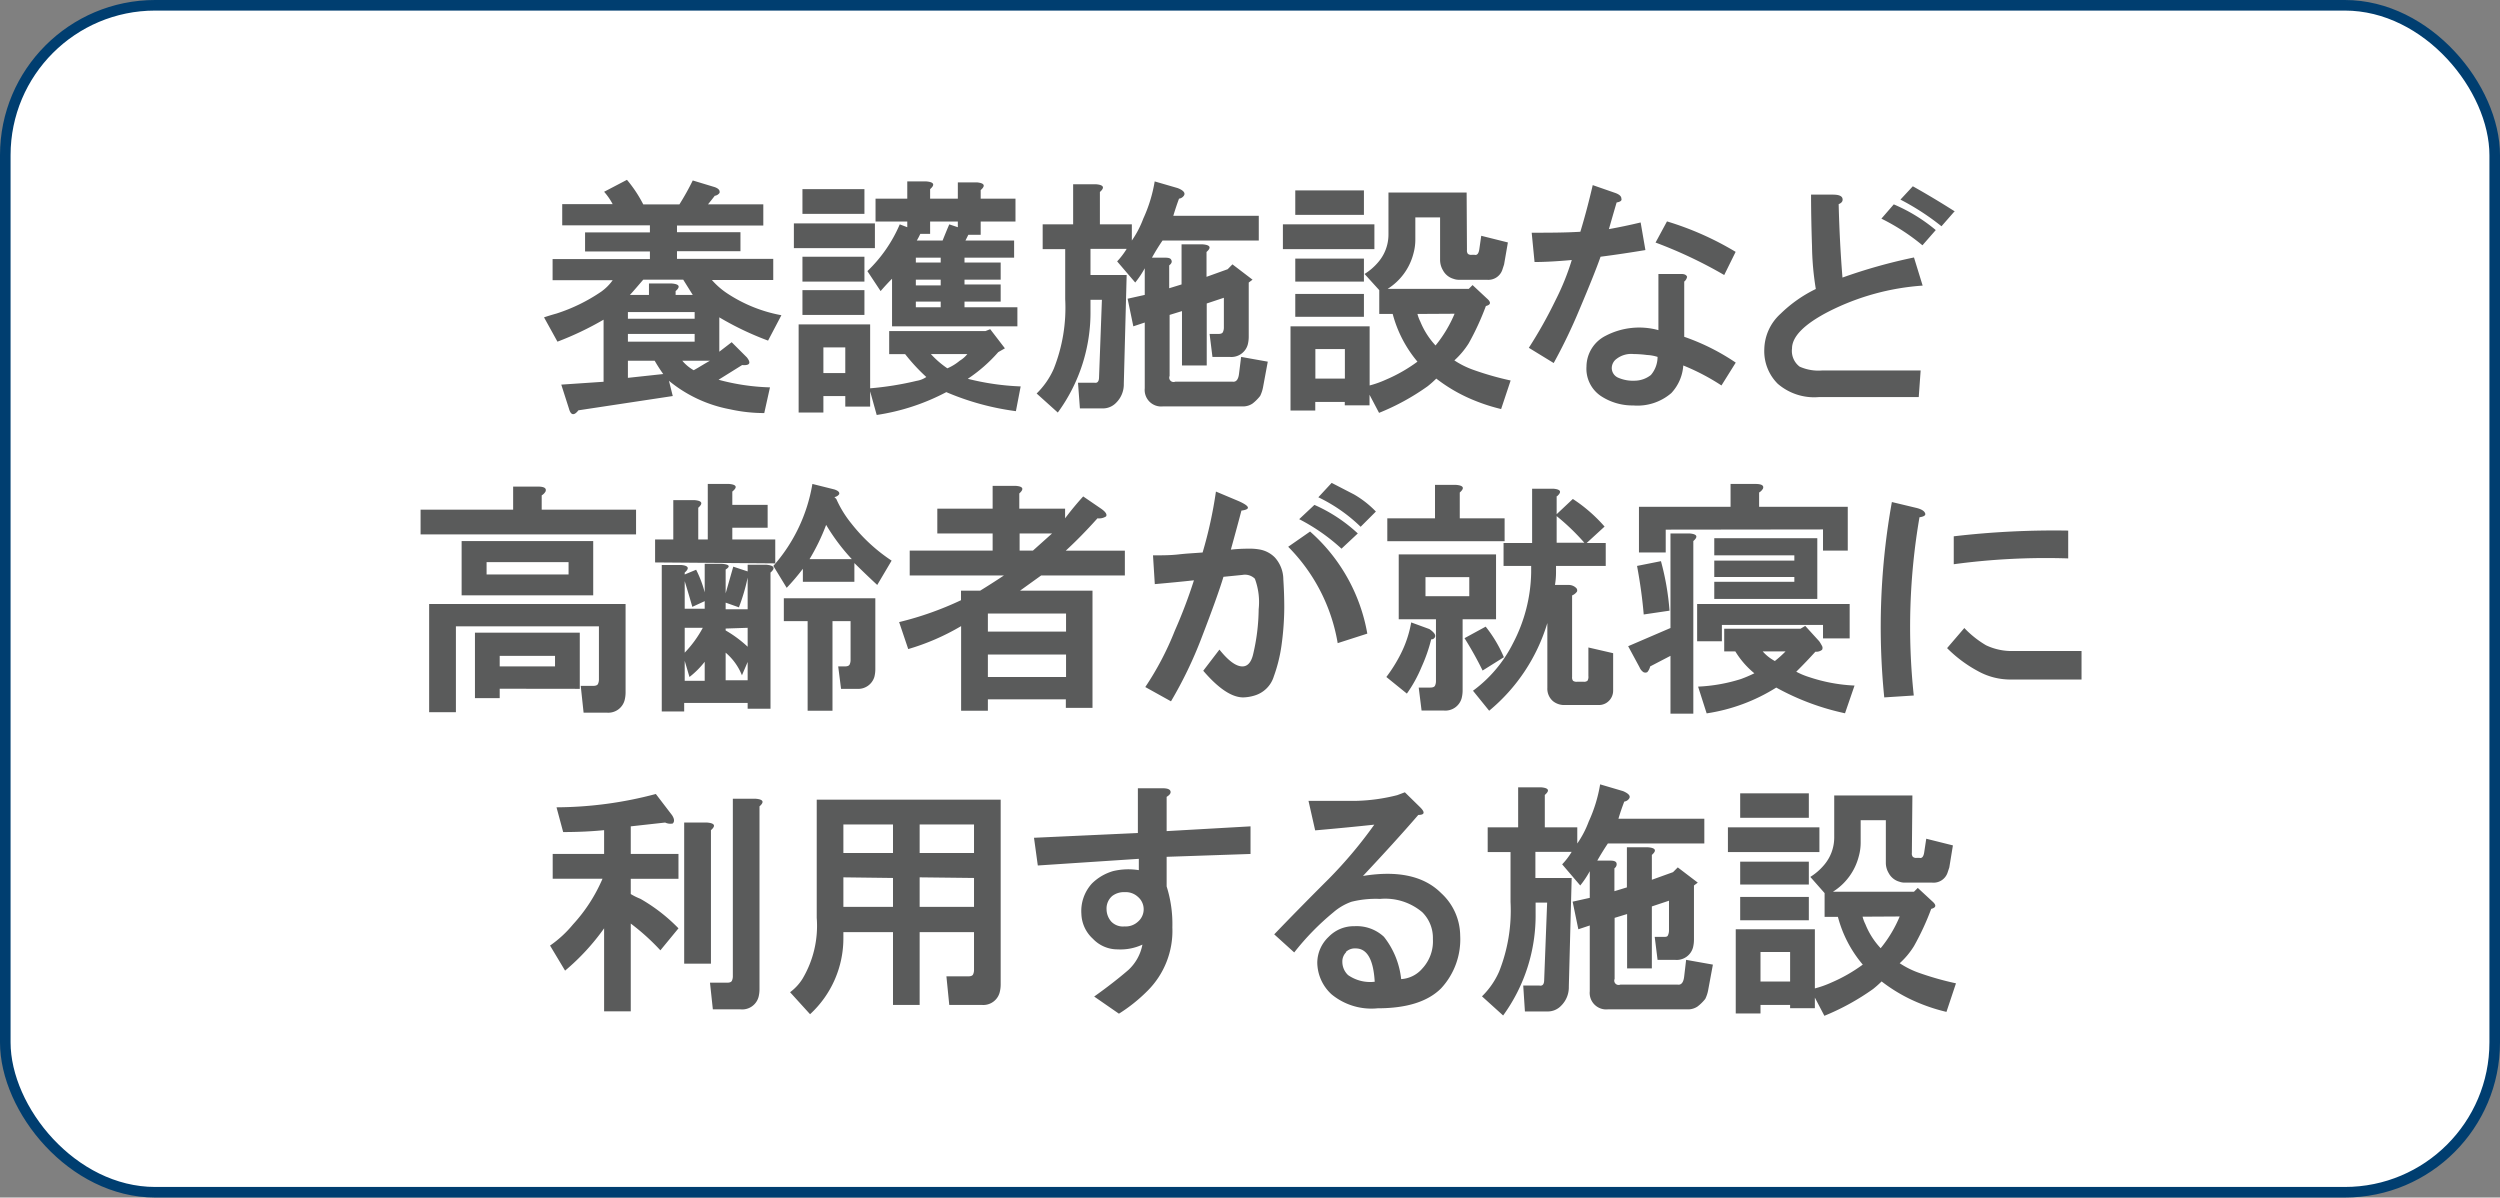 <svg xmlns="http://www.w3.org/2000/svg" viewBox="0 0 236.34 113.21"><rect x="0" y="0" width="236.34" height="113.21" fill="#808080" stroke="none"/><defs><style>.cls-1{fill:#fff}.cls-2{fill:none;stroke:#003e70;stroke-miterlimit:10}.cls-3{fill:#5a5b5b}</style></defs><g id="レイヤー_2" data-name="レイヤー 2"><g id="レイヤー_1-2" data-name="レイヤー 1"><rect class="cls-1" x=".5" y=".5" width="235.34" height="112.21" rx="14.17"/><rect class="cls-2" x=".5" y=".5" width="235.34" height="112.21" rx="14.17"/><path class="cls-3" d="M60.81 19.32h3.42a24.08 24.08 0 001.26-2.26l2.08.63c.36.13.51.31.45.55a.67.67 0 01-.45.27c-.18.24-.4.51-.64.81h5.23v2H64v.63h6v1.8h-6v.72h9.1v2h-5.8a7.24 7.24 0 001.44 1.26 13.8 13.8 0 005.13 2.07l-1.26 2.4A28.38 28.38 0 0168 30v3.25l1.17-.9 1.44 1.44q.63.81-.45.72l-2.23 1.39a20.62 20.62 0 004.86.72l-.54 2.43a14.9 14.9 0 01-3.25-.36A12.76 12.76 0 0163.24 36l.36 1.44-8.92 1.35q-.63.81-.9-.18l-.72-2.25 4-.27v-5.87a29.36 29.36 0 01-4.36 2.08L51.43 30c.36-.12.75-.24 1.18-.36a16.34 16.34 0 004.23-2.07 4.58 4.58 0 001.08-1.08h-5.68v-2h9.2v-.72h-6.13v-1.8h6.13v-.67h-8.29v-2h4.77a5.91 5.91 0 00-.81-1.17L59.27 17a12.2 12.2 0 011.54 2.32zm-1.45 10.81h6.31v-.63h-6.31zm0 2.17h6.31v-.73h-6.31zm0 1.8v1.62l3.34-.36a14.82 14.82 0 01-.81-1.26zm4.15-7.3q1.08.09.36.72v.36h1.62l-.9-1.44h-3.78c-.42.48-.85 1-1.26 1.44h1.8V26.8zm2.07 8.2c.54-.3 1-.6 1.54-.9H64.5a3.93 3.93 0 001.08.9zM82.71 23.46h-7.66v-2.34h7.66zm-.45 13.25a29.33 29.33 0 004.41-.71 2.21 2.21 0 00.9-.36 17.64 17.64 0 01-2-2.16h-1.51V31.3h9.1l.45-.18L95 32.93l-.63.36a14.48 14.48 0 01-2.88 2.52 24 24 0 005 .72l-.45 2.34a24.93 24.93 0 01-6.58-1.8 20.59 20.59 0 01-6.58 2.16L82.26 37v1.44h-2.35v-1h-2.07V39H75.5v-8.33h6.76zm-.54-16.49h-5.86v-2.34h5.86zm0 6.4h-5.86v-2.35h5.86zm0 3.15h-5.86v-2.34h5.86zm-3.88 3.07v2.43h2.07v-2.43zm7.93-11.36v-.54h-3v-2.16h3v-1.63h1.8c.73.06.84.31.36.73v.9h2.62v-1.54h1.8c.72.07.84.31.36.73v.81H96v2.16h-3.29v1.26h-1.17l-.27.54h4.6v1.62h-4.69v.46h3.42v1.62h-3.42v.45h3.42v1.62h-3.42v.54h5v1.8H84.33v-4.5q-.54.54-1.08 1.17L82 25.63a13.39 13.39 0 003.06-4.42zm.81 3.34h2.35v-.46h-2.35zm0 2.16h2.35v-.54h-2.35zm0 2.07h2.35v-.54h-2.35zm.09-6.31h2.44q.36-.9.63-1.53l.81.27v-.54h-2.62v1.17H87a5.88 5.88 0 01-.33.63zm2.89 12.08a4.73 4.73 0 001.17-.72 2.64 2.64 0 00.72-.63H88a8.72 8.72 0 001.56 1.35zM111.91 18.51a.65.65 0 01-.45.27q-.27.72-.54 1.62H119v2.34h-9.1c-.37.54-.7 1.08-1 1.62h1.27q.45 0 .54.18c.12.19.06.36-.18.55v2.16l1.17-.36V23.1h2q1.08.09.36.72v2.35l2-.72.45-.46 1.9 1.45-.36.27v5.13a3 3 0 01-.09.73 1.61 1.61 0 01-1.72 1.17h-1.62l-.27-2.17h.81c.24 0 .39-.05.45-.18a1 1 0 00.09-.45v-2.79l-1.62.54v5.86h-2.34v-5.14l-1.17.36v5.77a.41.41 0 00.54.54h5.4q.54.09.63-.81l.19-1.53 2.52.45-.45 2.43a3.21 3.21 0 01-.27.81 4.07 4.07 0 01-.72.72 1.61 1.61 0 01-.81.27h-7.66a1.56 1.56 0 01-1.72-1.71v-6.22l-1.08.36-.54-2.61 1.62-.36v-2.52a8.77 8.77 0 01-.9 1.35l-1.71-2a7.11 7.11 0 00.9-1.18h-3.42V26h3.42l-.27 10.27a2.44 2.44 0 01-.72 1.8 1.73 1.73 0 01-1.26.54h-2.17l-.18-2.43h1.54q.45.09.45-.54l.27-7.3h-1.08v1A16 16 0 01100 39l-2-1.8a7.47 7.47 0 001.62-2.34 15.62 15.62 0 001.08-6.58v-4.73h-2.13v-2.34h2.88v-3.79h2.17c.72.06.84.31.36.73v3.06H107v1.53a9.26 9.26 0 001.08-2.07 13.76 13.76 0 001.08-3.52l2.17.63c.58.22.76.49.58.73zM129.93 23.55h-8.65v-2.34h8.65zm8.75.09a.52.52 0 00.09.36.5.5 0 00.36.09h.27q.36.09.45-.54l.18-1.26 2.52.63-.36 2.08-.18.55a1.4 1.4 0 01-1.44.9h-2.71a1.48 1.48 0 01-.45-.09 1.64 1.64 0 01-1-.81 1.92 1.92 0 01-.27-1v-4h-2.34v2.07a4.89 4.89 0 01-.18 1.35 5.58 5.58 0 01-2.44 3.34h7.67l.36-.36 1.35 1.26q.63.54-.09.72a25.21 25.21 0 01-1.62 3.52 7.76 7.76 0 01-1.36 1.62 8.17 8.17 0 001.81.9 28.26 28.26 0 003.51 1l-.9 2.7a17.33 17.33 0 01-2.52-.81 15.08 15.08 0 01-3.61-2.07 9.82 9.82 0 01-.81.72 22 22 0 01-4.6 2.52l-.9-1.71v1h-2.34V38h-2.79v.81H122v-7.96h7.48v5.59a9.42 9.42 0 001.52-.54 14.76 14.76 0 003-1.71 11.62 11.62 0 01-2.34-4.51h-1.27v-2.25L129 25.9a5.46 5.46 0 001.26-1.08 4 4 0 001-2.62v-4h7.39zm-9.74-3.33h-6.49V18h6.49zm0 6.31h-6.49v-2.17h6.49zm0 3.33h-6.49v-2.16h6.49zM124.35 33v2.79h2.79V33zm9.65-3.32a3.52 3.52 0 00.27.72 7.46 7.46 0 001.44 2.26 12.15 12.15 0 001.8-3zM153.28 18.78q.09.27-.45.36c-.25.84-.49 1.68-.73 2.52 1-.18 2-.39 3-.63l.45 2.61c-1.44.24-2.85.45-4.24.63q-.54 1.55-2 5a51.21 51.21 0 01-2.43 5.05l-2.35-1.44a42.78 42.78 0 002.53-4.51 23.5 23.5 0 001.53-3.79c-1.44.13-2.61.19-3.52.19L144.8 22c1.57 0 3.1 0 4.6-.09q.63-2.07 1.17-4.41l2.07.72c.42.14.64.32.64.56zm6.21 7.39a.74.74 0 01-.27.45v5.22a20.76 20.76 0 014.87 2.44l-1.35 2.16a20.79 20.79 0 00-3.61-1.89 4.22 4.22 0 01-1.13 2.61 4.9 4.9 0 01-3.6 1.17 5.42 5.42 0 01-3.07-.9 3.11 3.11 0 01-1.35-2.79 3.28 3.28 0 011.8-2.89 6.85 6.85 0 015-.54V25.9h2.16q.46 0 .55.27zm-6.66 7.75a1.09 1.09 0 00-.46.9 1 1 0 00.64.9 3.49 3.49 0 001.53.27 2.51 2.51 0 001.53-.54 2.64 2.64 0 00.63-1.71 3.86 3.86 0 00-1-.18 10.32 10.32 0 00-1.26-.09 2.27 2.27 0 00-1.61.45zM163 26a42.47 42.47 0 00-6.49-3.07l1.08-2a28.64 28.64 0 016.49 2.88zM181.76 27a23.07 23.07 0 00-8.84 2.43c-2.34 1.2-3.51 2.38-3.51 3.52a1.86 1.86 0 00.72 1.71 4.34 4.34 0 002.16.36h9.28l-.18 2.52h-9.46a5.27 5.27 0 01-3.87-1.26 4.35 4.35 0 01-1.27-3.28 4.64 4.64 0 011.54-3.34 12.67 12.67 0 013.33-2.34 27 27 0 01-.36-4.06q-.09-2.7-.09-4.86h2.07q.81 0 .9.36t-.36.54q.09 3.6.36 6.94a50.6 50.6 0 016.76-1.9zm1.24-5.25l-1.26 1.44a19.75 19.75 0 00-3.88-2.52l1.17-1.35a15.84 15.84 0 013.97 2.43zm1.8-1.8l-1.26 1.44a23.38 23.38 0 00-3.88-2.52l1.17-1.26q1.93 1.08 3.99 2.39zM51.57 46.47a1 1 0 01-.36.36v1.35h8.92v2.34H39.76v-2.34h8.75V46h2.34q.9 0 .72.47zm7.57 19a3 3 0 01-.09.72 1.6 1.6 0 01-1.71 1.18h-2.17l-.27-2.53h1.18c.23 0 .39-.06.45-.18a1 1 0 00.09-.45v-5H43.1v8.12h-2.53V57.1h18.57zm-3.06-9.19H43.64v-5.13h12.44zm-8.84 8.83V66H44.9v-6.19h9.91v5.31zM46 53.14v1.17h7.75v-1.17zM47.24 62v1h5.23v-1zM69.23 46.47v1.26h3.34v2.16h-3.34V51h4.06v2.26l-11.36-.09V51h1.72v-3.72h2q1.08.09.36.72v3h.9v-5.25h2q1.09.09.32.72zm3.61 7.66V67h-2.16v-.55h-6v.81h-2.12V53.41h1.81q1.08.09.36.72v.18l1.08-.45a10.55 10.55 0 01.81 2.14v-2.7h1.62q1.08.09.36.54v2.25l.72-2.52 1.36.45v-.63h1.8q1.08.11.36.74zm-8.11.81v2.61h1.89v-.72l-1.17.54q-.36-1.26-.72-2.43zm1.71 4.41h-1.71v2.35a10.58 10.58 0 001.71-2.35zM65.18 64l-.45-1.53v1.89h1.89v-1.8A8.18 8.18 0 0165.18 64zm4.69-6.58l-1.27-.45v.63h2.08v-3a18 18 0 01-.81 2.77zm-1.27 2v.18a11.3 11.3 0 012.08 1.54v-1.79zm2.08 3.16l-.54 1.26a5.46 5.46 0 00-1.54-2.14v2.61h2.08zm8.2-16.31q.54.18.45.45a.65.65 0 01-.45.27l.18.18a10.31 10.31 0 001.44 2.34A16.06 16.06 0 0084.29 53l-1.36 2.3q-1.08-1-2.16-2.07V55H75.9v-1.23a20.79 20.79 0 01-1.53 1.8l-1.26-2.07a15.57 15.57 0 003.69-7.75zm3.87 17a3 3 0 01-.09.72A1.6 1.6 0 0181 65.12h-1.49L79.24 63h.63q.36 0 .45-.18a1 1 0 00.09-.45v-3.65H78.7v8.47h-2.35v-8.47H74.1v-2.16h8.65zm-6.22-10.41h4a19 19 0 01-2.43-3.24 19.67 19.67 0 01-1.57 3.24zM96.36 46.65v1.44h4.33V49q.81-1.08 1.71-2.07l1.71 1.17q.63.45.45.72a1.22 1.22 0 01-.81.18q-1.53 1.71-3 3.06h5.59v2.34h-7.91l-2 1.44h6.85v11.08h-2.52v-.81h-7.37v1.08h-2.53v-8a21.86 21.86 0 01-5 2.17L85 58.81a30.39 30.39 0 005.85-2.07v-.9h1.81q1.17-.72 2.25-1.44H86v-2.35h7.84v-1.62h-5.23v-2.34h5.23v-2.16H96q1.08.07.36.72zM93.39 58v1.71h7.39V58zm0 3.88V64h7.39v-2.12zm3-11.45v1.62h1.26l1.81-1.62zM117.09 47.37q1.62.72.27.9-.45 1.71-1 3.69a14.66 14.66 0 011.62-.09 5.36 5.36 0 011.17.09 2.69 2.69 0 011.36.73 3.11 3.11 0 01.81 2.07q.09 1.35.09 2.7a27 27 0 01-.27 3.61 14.36 14.36 0 01-.72 2.88 2.71 2.71 0 01-1.81 1.8 4 4 0 01-1.08.18q-1.62 0-3.78-2.52l1.53-2q1.27 1.59 2.17 1.59.72 0 1-1.08a19.19 19.19 0 00.54-4.33 6.32 6.32 0 00-.36-2.88 1.33 1.33 0 00-1.17-.36l-1.8.18q-.54 1.8-2.07 5.77a39.18 39.18 0 01-2.89 6l-2.43-1.35a28 28 0 002.79-5.32 47.27 47.27 0 001.81-4.77c-1.09.12-2.32.24-3.7.36L109 52.5c.84 0 1.65 0 2.43-.09s1.54-.12 2.26-.18a40.59 40.59 0 001.26-5.76zm6.76 2.88a16.7 16.7 0 015.41 9.65l-2.8.9a16.9 16.9 0 00-4.68-9.11zm4.51.18l-1.54 1.44a18.23 18.23 0 00-4-2.79l1.44-1.35a14.74 14.74 0 014.1 2.7zm-.36-3.69a9.33 9.33 0 012.07 1.62l-1.44 1.44a15.13 15.13 0 00-4-2.79l1.26-1.36zM135.57 60.35a.37.37 0 01-.27.09 15.18 15.18 0 01-.91 2.61 12.6 12.6 0 01-1.39 2.52L131.06 64a14.19 14.19 0 001.35-2.16 10.66 10.66 0 001-3l1.72.63c.53.37.68.64.44.88zM138 46.56V49h4.24v2.16h-11.09V49h4.51v-3.16h2q1.06.09.34.72zm.18 19.44a1.6 1.6 0 01-1.71 1.17h-2.08l-.27-2.17h1.09q.36 0 .45-.18a1 1 0 00.09-.45v-5.83h-3.52v-6.13h9.2v6.13h-3.16v6.76a3 3 0 01-.09.7zm-3.42-11.44v1.8h4.14v-1.8zm5.4 8.83a33.08 33.08 0 00-1.71-3.06l2-1.09a12.4 12.4 0 011.72 2.89zm7-16.49v1.71l1.53-1.44a14.49 14.49 0 013 2.61L150 51.33h1.8v2.17h-4.7v.63a7.13 7.13 0 01-.1 1.17h1.26a1 1 0 01.73.27.32.32 0 01.09.36 1.07 1.07 0 01-.46.36V64a.52.52 0 00.09.36.55.55 0 00.37.09h.63a.52.52 0 00.36-.09.71.71 0 00.09-.45v-2.7l2.34.54v3.55a1.36 1.36 0 01-.54 1.08 1.32 1.32 0 01-.81.27h-3.25a1.68 1.68 0 01-1.08-.36 1.55 1.55 0 01-.54-1.26V58.9a17.18 17.18 0 01-5.5 8.29l-1.53-1.89a12.49 12.49 0 003.79-4.5 14.92 14.92 0 001.71-6.67v-.63h-2.61v-2.17h2.7V46.2h2q1.07.09.35.72zm0 4.41h2.62a21.24 21.24 0 00-2.62-2.52zM160.08 51.15v16.32h-2.16V62L156 63a1.24 1.24 0 01-.27.54.4.4 0 01-.37 0 1 1 0 01-.36-.45l-1.08-2 4-1.72v-8.94h1.8q1.08.09.36.72zm-5.32 2.35l2.26-.45a24.82 24.82 0 01.81 4.68l-2.44.36q-.18-2.16-.63-4.59zm2.71-3.43v2.16h-2.53v-4.32h8.66v-2.16h2.34q.9 0 .72.45a1 1 0 01-.36.36v1.35h8.38v4.14h-2.34v-2zm17.39 10.28h-2.52v-1.27h-9.56v1.54h-2.34V57.1h14.42zm-2.88.27a4.4 4.4 0 01.27.45.38.38 0 010 .36.88.88 0 01-.63.18c-.49.54-1.08 1.17-1.81 1.89a6.88 6.88 0 001.19.5 15.67 15.67 0 004.32.81l-.9 2.62a23.6 23.6 0 01-6.5-2.43 17.13 17.13 0 01-6.58 2.44l-.81-2.53a15.67 15.67 0 004.06-.72 13.21 13.21 0 001.26-.54 8.1 8.1 0 01-1.8-2.07H163v-2.14h7.21l.45-.27zm-.18-4h-9.74V55h7.57v-.45h-7.57V53h7.57v-.5h-7.57v-1.62h9.74zm-4 5.86a10.28 10.28 0 001-.9h-2.16a4 4 0 001.19.93zM182 48.54q.09.27-.54.36a61.14 61.14 0 00-.54 16.85l-2.79.18a66.7 66.7 0 01.72-18.47l2.25.54q.79.18.9.54zm14.78 13v2.7h-6.67a6.32 6.32 0 01-3.15-.81 12.31 12.31 0 01-2.89-2.16l1.63-1.9a9.41 9.41 0 002.05 1.63 5.67 5.67 0 002.7.54zm-1.26-8.75a65.15 65.15 0 00-10.82.55V50.7a81.69 81.69 0 0110.82-.54zM63.6 77.85a1.13 1.13 0 01-.72-.09l-3.25.36v2.61h4.51v2.35h-4.51v1.44a5.91 5.91 0 00.91.45 16.23 16.23 0 013.6 2.79l-1.71 2.08a21 21 0 00-2.8-2.53v8.3h-2.52v-7.85a21.34 21.34 0 01-3.69 4L52 89.39a10.67 10.67 0 002.17-2 15.21 15.21 0 002.79-4.32h-4.71v-2.34h4.86v-2.25q-1.8.18-3.87.18l-.63-2.34A36.93 36.93 0 0062 75.06l1.53 2q.34.52.07.79zm3.61.63V91.1h-2.53V77.76h2.16c.73.06.85.3.37.72zm4.59-2.25v17.3a3 3 0 01-.09.72A1.6 1.6 0 0170 95.42h-2.61l-.27-2.52h1.62q.36 0 .45-.18a1 1 0 00.09-.45V75.51h2.16q1.08.09.36.72zM94.6 93.08a3 3 0 01-.09.72A1.6 1.6 0 0192.8 95h-3.06l-.27-2.7h2.07q.36 0 .45-.18a1 1 0 00.09-.45v-3.55h-5.14V95h-2.52v-6.88h-4.69v.55a9.75 9.75 0 01-3.15 7.21l-1.89-2.08a4.65 4.65 0 001.17-1.26 9.79 9.79 0 001.35-5.77V75.6H94.6zM79.73 77.94v2.7h4.69v-2.7zm0 5v2.79h4.69V83zm7.21-5v2.7h5.14v-2.7zm0 5v2.79h5.14V83zM110.65 74.79q.09.27-.36.54v3.24l7.93-.45v2.61l-7.93.27v2.8a11.78 11.78 0 01.54 3.87 8 8 0 01-2.35 6 15.24 15.24 0 01-2.7 2.16l-2.34-1.62q1.89-1.35 3.24-2.52A4.37 4.37 0 00108 89.3a4.9 4.9 0 01-2.34.45 3.2 3.2 0 01-2.34-1 3.32 3.32 0 01-1.09-2.35 3.86 3.86 0 011-2.88 4.71 4.71 0 012-1.17 6.21 6.21 0 012.43-.09v-1.07l-9.55.63-.36-2.62 9.82-.45v-4.23h2.35c.42 0 .67.09.73.27zm-5.5 9.91a1.55 1.55 0 00-.54 1.26 1.79 1.79 0 00.45 1.17 1.53 1.53 0 001.26.45 1.7 1.7 0 001.26-.45 1.54 1.54 0 000-2.34 1.7 1.7 0 00-1.26-.45 1.82 1.82 0 00-1.17.36zM134.26 76.32q.72.72-.18.72c-1.5 1.74-3.25 3.66-5.23 5.77 3.3-.54 5.77 0 7.39 1.62a5.51 5.51 0 011.8 4 6.81 6.81 0 01-1.8 5q-1.89 1.89-6 1.89a5.92 5.92 0 01-4.36-1.32 4.13 4.13 0 01-1.35-3 3.4 3.4 0 011.08-2.44 3.3 3.3 0 012.43-1 3.77 3.77 0 012.79 1 7.75 7.75 0 011.63 4 2.85 2.85 0 002-1 3.77 3.77 0 001-2.79 3.42 3.42 0 00-1-2.53 5.42 5.42 0 00-4-1.26 9.47 9.47 0 00-2.7.27 5.33 5.33 0 00-1.71 1 24.39 24.39 0 00-3.7 3.79l-1.89-1.71q2.43-2.53 5.14-5.23a41.77 41.77 0 004.32-5.14q-2.52.27-5.59.54l-.63-2.79h4.51a17.35 17.35 0 003.88-.54l.72-.27zm-7 13.7a1.22 1.22 0 00-.36.9 1.73 1.73 0 00.54 1.26 3.65 3.65 0 002.52.63q-.18-3.15-1.8-3.15a1.22 1.22 0 00-.93.34zM154 75.51a.67.67 0 01-.45.27c-.18.48-.37 1-.55 1.62h8.12v2.34H152q-.54.81-1 1.62h1.26c.3 0 .48.07.54.19s.06.36-.18.54v2.16l1.18-.36V80.1h2q1.08.09.36.72v2.35l2-.72.45-.45 1.89 1.44-.36.27v5.14a3 3 0 01-.09.72 1.6 1.6 0 01-1.71 1.17h-1.64l-.27-2.17h.81c.24 0 .39 0 .45-.17a1.08 1.08 0 00.09-.46v-2.79l-1.62.54v5.86h-2.34v-5.14l-1.18.36v5.77a.41.41 0 00.54.54h5.41q.54.09.63-.81l.18-1.53 2.53.45-.45 2.43a3.21 3.21 0 01-.27.81 4.1 4.1 0 01-.73.72 1.61 1.61 0 01-.81.27H152a1.56 1.56 0 01-1.71-1.71v-6.22l-1.08.36-.54-2.61 1.62-.36v-2.52a8.77 8.77 0 01-.9 1.35l-1.71-2a6.36 6.36 0 00.9-1.18h-3.43V83h3.43l-.27 10.27a2.44 2.44 0 01-.72 1.8 1.74 1.74 0 01-1.26.55h-2.17l-.16-2.45h1.53q.45.09.45-.54l.28-7.3h-1.09v1A16.08 16.08 0 01142.1 96l-2-1.81a7.47 7.47 0 001.62-2.34 15.62 15.62 0 001.08-6.58v-4.72h-2.16v-2.34h2.88v-3.78h2.16q1.1.09.36.72v3.06h3.07v1.53a9.26 9.26 0 001.08-2.07 13.76 13.76 0 001.08-3.52l2.17.64q.83.36.56.72zM172 80.55h-8.65v-2.34H172zm8.74.09a.5.5 0 00.09.36.47.47 0 00.36.1h.27c.24.06.39-.12.45-.55l.19-1.26 2.52.63-.34 2.08-.18.54a1.4 1.4 0 01-1.44.9H180a1.48 1.48 0 01-.45-.09 1.64 1.64 0 01-1-.81 1.89 1.89 0 01-.27-1v-4h-2.38v2.07a4.84 4.84 0 01-.18 1.35 5.58 5.58 0 01-2.44 3.34h7.66l.36-.36 1.36 1.26q.63.54-.09.72a24.87 24.87 0 01-1.63 3.52 7.44 7.44 0 01-1.35 1.62 8.3 8.3 0 001.8.9 28.4 28.4 0 003.52 1l-.9 2.7a16.63 16.63 0 01-2.53-.81 15.21 15.21 0 01-3.6-2.07 9.82 9.82 0 01-.81.72 22.79 22.79 0 01-4.6 2.53l-.9-1.72v1h-2.34V95h-2.8v.81h-2.34v-7.96h7.48v5.59a9.42 9.42 0 001.53-.54 15 15 0 003-1.71 11.44 11.44 0 01-2.35-4.51h-1.26v-2.25l-1.35-1.53a5.46 5.46 0 001.26-1.08 4 4 0 001-2.62v-4h7.39zM171 77.31h-6.49V75H171zm0 6.31h-6.49v-2.16H171zm0 3.38h-6.49v-2.21H171zm-4.57 3v2.79h2.8V90zm9.65-3.34a3.52 3.52 0 00.27.72 7.22 7.22 0 001.44 2.26 12 12 0 001.8-3z"/></g></g></svg>